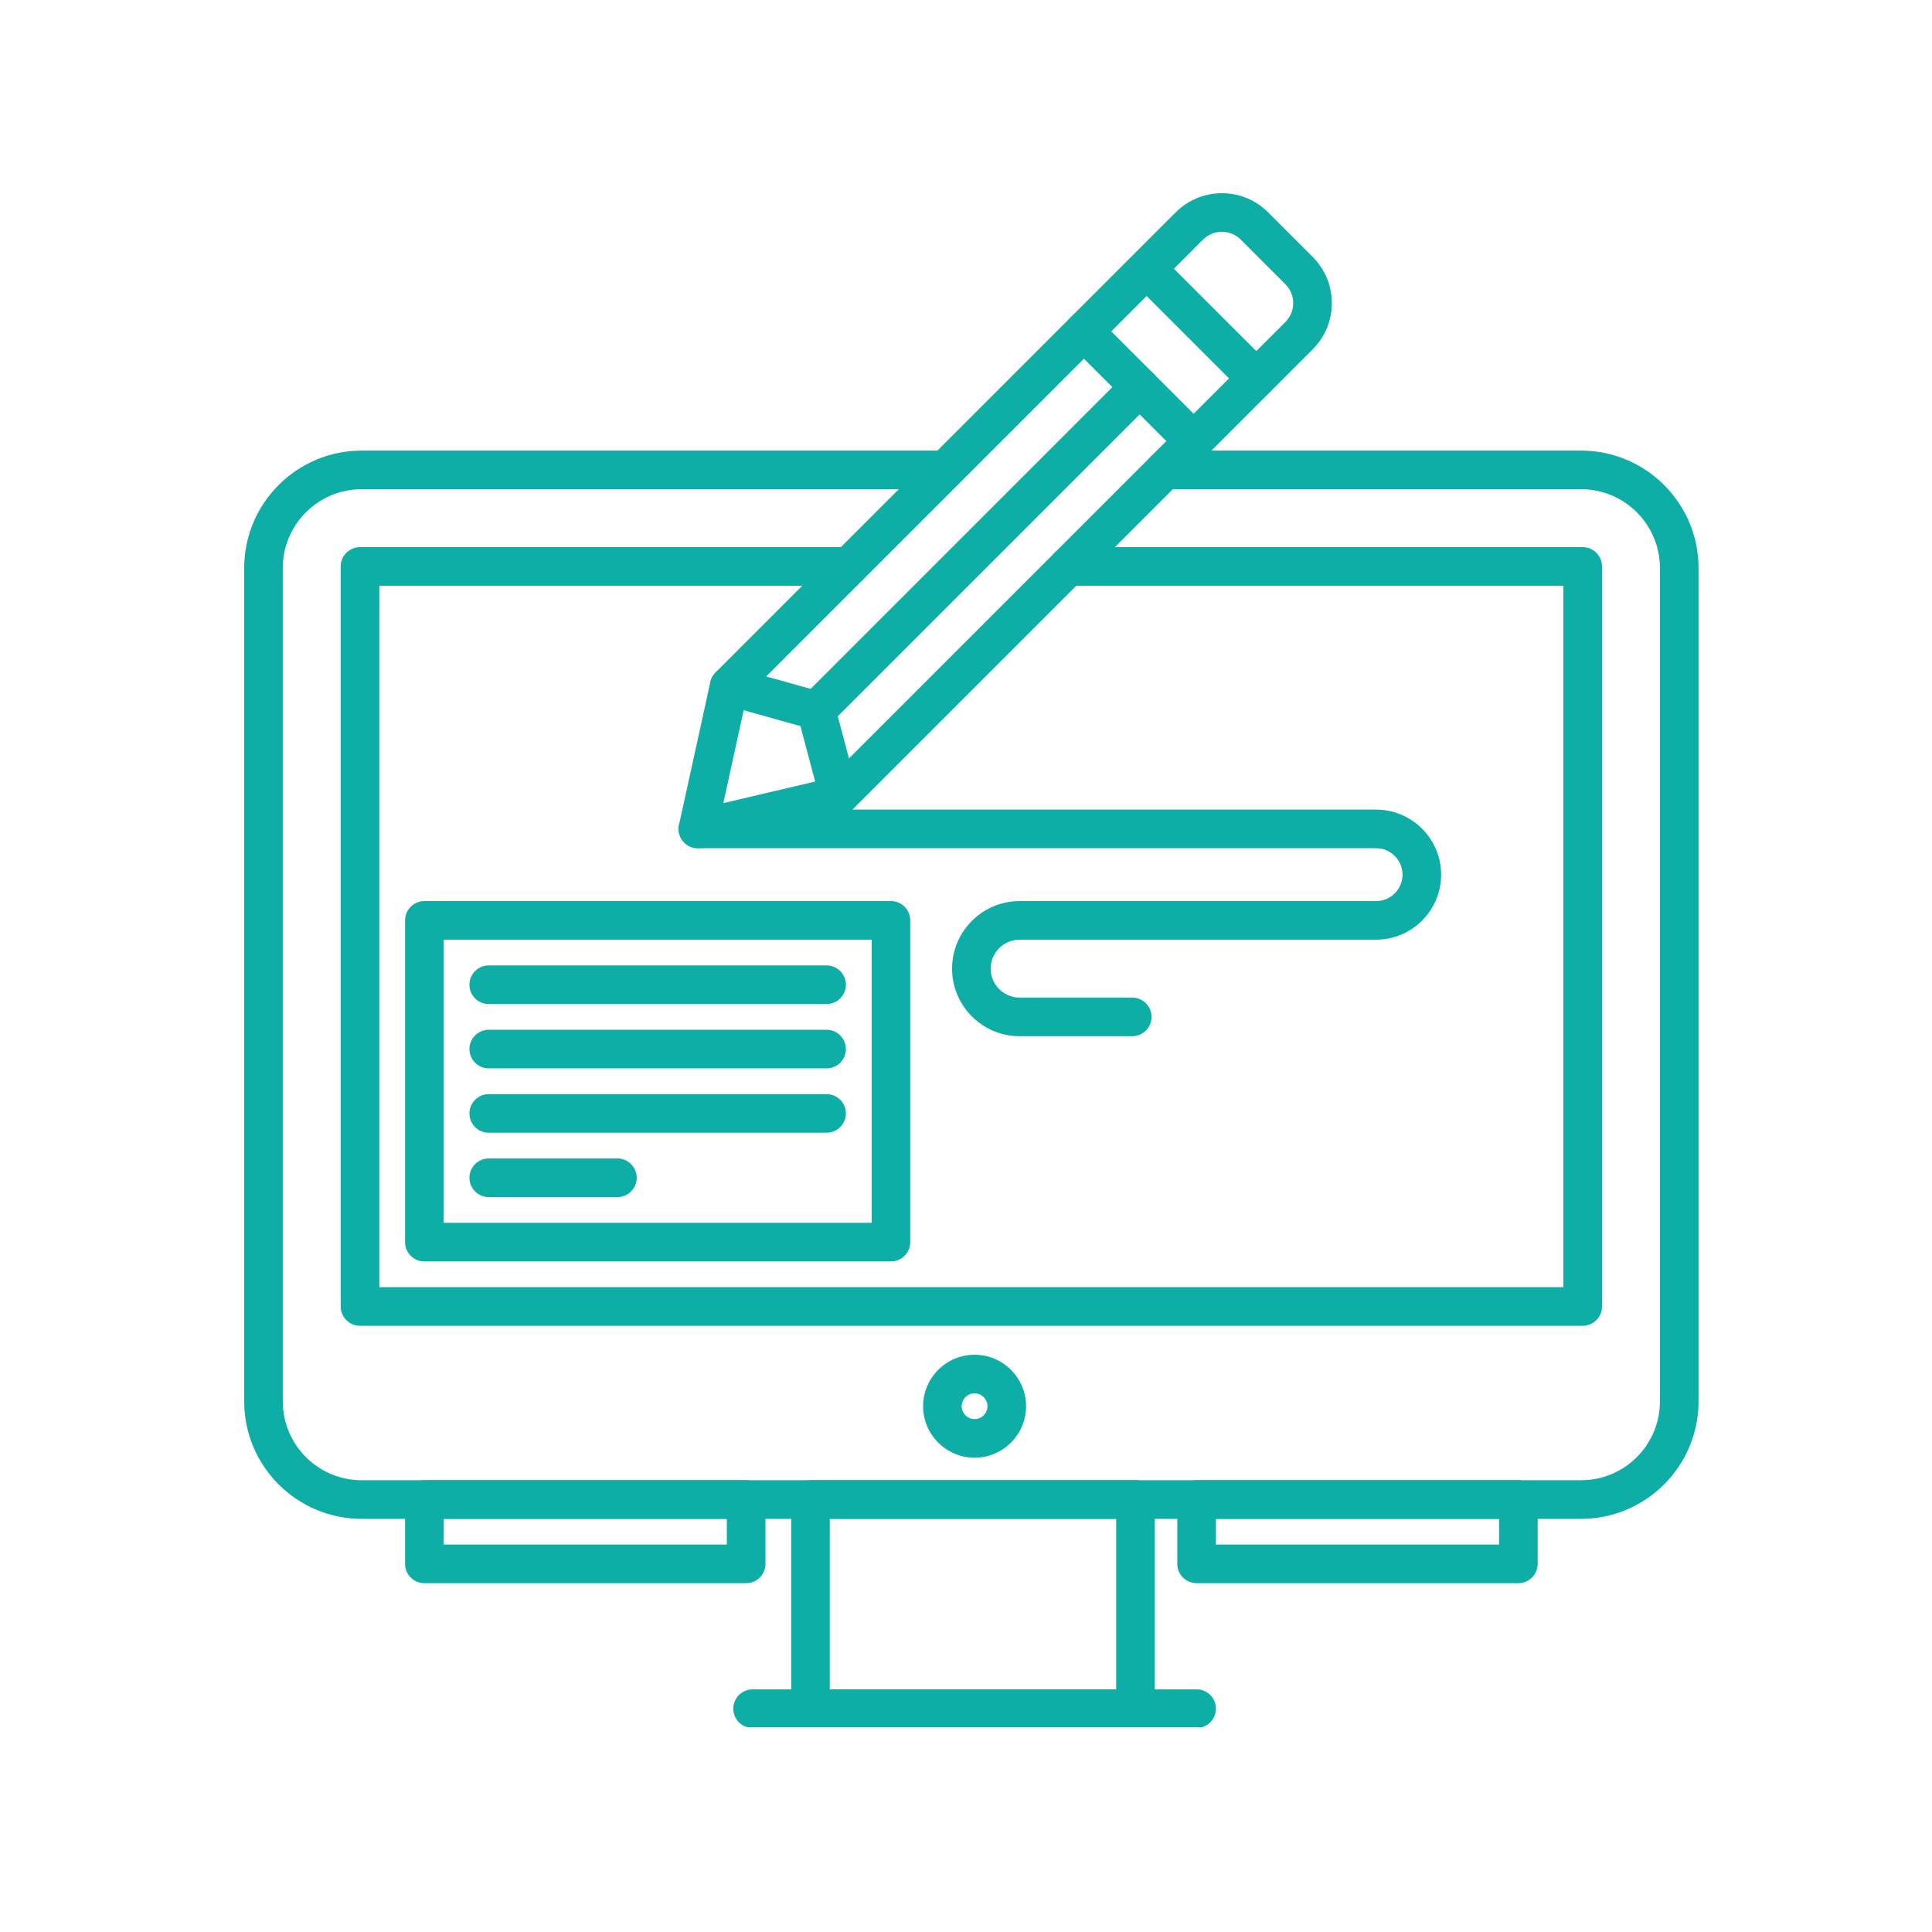 <svg xmlns="http://www.w3.org/2000/svg" xmlns:xlink="http://www.w3.org/1999/xlink" width="500" zoomAndPan="magnify" viewBox="0 0 375 375" height="500" preserveAspectRatio="xMidYMid meet" version="1.0"><defs><clipPath id="ade436ebaa"><path d="M 153 287 L 225 287 L 225 335.25 L 153 335.25 Z M 153 287 " clip-rule="nonzero"/></clipPath><clipPath id="99591d2442"><path d="M 142 327 L 237 327 L 237 335.25 L 142 335.25 Z M 142 327 " clip-rule="nonzero"/></clipPath><clipPath id="3493bd456f"><path d="M 131 37.5 L 259 37.5 L 259 165 L 131 165 Z M 131 37.5 " clip-rule="nonzero"/></clipPath></defs><path fill="#0eaea6" d="M 189.168 282.941 C 183.656 282.941 179.176 278.457 179.176 272.949 C 179.176 267.438 183.656 262.957 189.168 262.957 C 194.676 262.957 199.16 267.438 199.16 272.949 C 199.16 278.457 194.676 282.941 189.168 282.941 Z M 189.168 270.449 C 187.789 270.449 186.668 271.57 186.668 272.949 C 186.668 274.328 187.789 275.445 189.168 275.445 C 190.543 275.445 191.664 274.328 191.664 272.949 C 191.664 271.57 190.543 270.449 189.168 270.449 Z M 189.168 270.449 " fill-opacity="1" fill-rule="nonzero"/><g clip-path="url(#ade436ebaa)"><path fill="#0eaea6" d="M 220.395 335.402 L 157.316 335.402 C 155.246 335.402 153.57 333.723 153.57 331.656 L 153.57 291.059 C 153.57 288.992 155.246 287.312 157.316 287.312 L 220.395 287.312 C 222.461 287.312 224.141 288.992 224.141 291.059 L 224.141 331.656 C 224.141 333.723 222.461 335.402 220.395 335.402 Z M 161.062 327.906 L 216.648 327.906 L 216.648 294.809 L 161.062 294.809 Z M 161.062 327.906 " fill-opacity="1" fill-rule="nonzero"/></g><g clip-path="url(#99591d2442)"><path fill="#0eaea6" d="M 232.262 335.402 L 146.074 335.402 C 144.004 335.402 142.328 333.723 142.328 331.656 C 142.328 329.586 144.004 327.906 146.074 327.906 L 232.262 327.906 C 234.328 327.906 236.008 329.586 236.008 331.656 C 236.008 333.723 234.328 335.402 232.262 335.402 Z M 232.262 335.402 " fill-opacity="1" fill-rule="nonzero"/></g><path fill="#0eaea6" d="M 243.852 77.195 C 242.891 77.195 241.934 76.828 241.203 76.098 L 220.254 55.148 C 218.789 53.688 218.789 51.312 220.254 49.852 C 221.715 48.387 224.09 48.387 225.551 49.852 L 246.5 70.797 C 247.961 72.262 247.961 74.633 246.5 76.098 C 245.77 76.828 244.809 77.195 243.852 77.195 Z M 243.852 77.195 " fill-opacity="1" fill-rule="nonzero"/><path fill="#0eaea6" d="M 231.684 89.359 C 230.723 89.359 229.766 88.992 229.035 88.262 L 207.746 66.973 C 206.281 65.508 206.281 63.137 207.746 61.672 C 209.207 60.211 211.582 60.211 213.043 61.672 L 234.332 82.961 C 235.797 84.426 235.797 86.797 234.332 88.262 C 233.602 88.992 232.641 89.359 231.684 89.359 Z M 231.684 89.359 " fill-opacity="1" fill-rule="nonzero"/><path fill="#0eaea6" d="M 162.828 158.215 C 161.168 158.215 159.652 157.105 159.207 155.426 L 155.367 140.941 L 140.531 136.785 C 138.535 136.227 137.375 134.16 137.934 132.168 C 138.492 130.172 140.559 129.012 142.551 129.57 L 159.449 134.301 C 160.727 134.66 161.723 135.668 162.062 136.949 L 166.453 153.508 C 166.984 155.508 165.793 157.559 163.793 158.09 C 163.469 158.176 163.145 158.215 162.828 158.215 Z M 162.828 158.215 " fill-opacity="1" fill-rule="nonzero"/><path fill="#0eaea6" d="M 158.438 141.656 C 157.48 141.656 156.52 141.293 155.789 140.559 C 154.324 139.098 154.324 136.723 155.789 135.262 L 218.559 72.488 C 220.023 71.027 222.398 71.027 223.859 72.488 C 225.32 73.953 225.32 76.324 223.859 77.789 L 161.09 140.559 C 160.355 141.293 159.398 141.656 158.438 141.656 Z M 158.438 141.656 " fill-opacity="1" fill-rule="nonzero"/><path fill="#0eaea6" d="M 307.203 257.336 L 69.883 257.336 C 67.812 257.336 66.133 255.656 66.133 253.59 L 66.133 109.945 C 66.133 107.875 67.812 106.199 69.883 106.199 L 164.77 106.199 C 166.84 106.199 168.52 107.875 168.52 109.945 C 168.52 112.016 166.84 113.691 164.77 113.691 L 73.629 113.691 L 73.629 249.84 L 303.457 249.84 L 303.457 113.691 L 207.352 113.691 C 205.281 113.691 203.602 112.016 203.602 109.945 C 203.602 107.875 205.281 106.199 207.352 106.199 L 307.203 106.199 C 309.273 106.199 310.949 107.875 310.949 109.945 L 310.949 253.59 C 310.949 255.656 309.273 257.336 307.203 257.336 Z M 307.203 257.336 " fill-opacity="1" fill-rule="nonzero"/><path fill="#0eaea6" d="M 306.891 294.809 L 70.195 294.809 C 57.625 294.809 47.398 284.582 47.398 272.012 L 47.398 110.258 C 47.398 97.688 57.625 87.461 70.195 87.461 L 183.508 87.461 C 185.574 87.461 187.254 89.141 187.254 91.211 C 187.254 93.277 185.574 94.957 183.508 94.957 L 70.195 94.957 C 61.758 94.957 54.891 101.82 54.891 110.258 L 54.891 272.012 C 54.891 280.449 61.758 287.312 70.195 287.312 L 306.891 287.312 C 315.328 287.312 322.191 280.449 322.191 272.012 L 322.191 110.258 C 322.191 101.82 315.328 94.957 306.891 94.957 L 226.086 94.957 C 224.016 94.957 222.34 93.277 222.34 91.211 C 222.34 89.141 224.016 87.461 226.086 87.461 L 306.891 87.461 C 319.461 87.461 329.688 97.688 329.688 110.258 L 329.688 272.012 C 329.688 284.582 319.461 294.809 306.891 294.809 Z M 306.891 294.809 " fill-opacity="1" fill-rule="nonzero"/><g clip-path="url(#3493bd456f)"><path fill="#0eaea6" d="M 135.457 164.641 C 134.484 164.641 133.535 164.262 132.828 163.562 C 131.91 162.656 131.52 161.348 131.797 160.09 L 137.879 132.371 C 138.035 131.672 138.383 131.031 138.891 130.527 L 228.203 41.215 C 230.598 38.82 233.785 37.5 237.172 37.5 C 240.559 37.5 243.746 38.82 246.141 41.215 L 254.789 49.863 C 257.188 52.262 258.508 55.445 258.508 58.836 C 258.508 62.223 257.188 65.41 254.789 67.805 L 165.48 157.117 C 164.988 157.609 164.367 157.953 163.688 158.113 L 136.312 164.539 C 136.031 164.605 135.742 164.641 135.457 164.641 Z M 144.965 135.051 L 140.395 155.883 L 160.934 151.062 L 249.492 62.504 C 250.473 61.523 251.012 60.223 251.012 58.836 C 251.012 57.449 250.473 56.145 249.492 55.164 L 240.844 46.516 C 239.863 45.535 238.559 44.996 237.172 44.996 C 235.785 44.996 234.48 45.535 233.5 46.516 Z M 144.965 135.051 " fill-opacity="1" fill-rule="nonzero"/></g><path fill="#0eaea6" d="M 219.77 201.129 L 197.91 201.129 C 190.68 201.129 184.797 195.242 184.797 188.012 C 184.797 180.781 190.68 174.898 197.91 174.898 L 267.102 174.898 C 269.93 174.898 272.23 172.598 272.23 169.77 C 272.23 166.941 269.93 164.641 267.102 164.641 L 135.457 164.641 C 133.387 164.641 131.711 162.961 131.711 160.891 C 131.711 158.824 133.387 157.145 135.457 157.145 L 267.102 157.145 C 274.062 157.145 279.723 162.809 279.723 169.77 C 279.723 176.73 274.062 182.391 267.102 182.391 L 197.91 182.391 C 194.812 182.391 192.289 184.914 192.289 188.012 C 192.289 191.113 194.812 193.633 197.91 193.633 L 219.77 193.633 C 221.84 193.633 223.516 195.312 223.516 197.379 C 223.516 199.449 221.84 201.129 219.77 201.129 Z M 219.77 201.129 " fill-opacity="1" fill-rule="nonzero"/><path fill="#0eaea6" d="M 144.824 307.297 L 82.371 307.297 C 80.301 307.297 78.625 305.621 78.625 303.551 L 78.625 291.059 C 78.625 288.992 80.301 287.312 82.371 287.312 L 144.824 287.312 C 146.895 287.312 148.574 288.992 148.574 291.059 L 148.574 303.551 C 148.574 305.621 146.895 307.297 144.824 307.297 Z M 86.121 299.805 L 141.078 299.805 L 141.078 294.809 L 86.121 294.809 Z M 86.121 299.805 " fill-opacity="1" fill-rule="nonzero"/><path fill="#0eaea6" d="M 294.715 307.297 L 232.262 307.297 C 230.191 307.297 228.512 305.621 228.512 303.551 L 228.512 291.059 C 228.512 288.992 230.191 287.312 232.262 287.312 L 294.715 287.312 C 296.781 287.312 298.461 288.992 298.461 291.059 L 298.461 303.551 C 298.461 305.621 296.781 307.297 294.715 307.297 Z M 236.008 299.805 L 290.965 299.805 L 290.965 294.809 L 236.008 294.809 Z M 236.008 299.805 " fill-opacity="1" fill-rule="nonzero"/><path fill="#0eaea6" d="M 172.93 244.844 L 82.371 244.844 C 80.305 244.844 78.625 243.168 78.625 241.098 L 78.625 178.645 C 78.625 176.574 80.305 174.898 82.371 174.898 L 172.93 174.898 C 175 174.898 176.676 176.574 176.676 178.645 L 176.676 241.098 C 176.676 243.168 175 244.844 172.93 244.844 Z M 86.121 237.352 L 169.184 237.352 L 169.184 182.391 L 86.121 182.391 Z M 86.121 237.352 " fill-opacity="1" fill-rule="nonzero"/><path fill="#0eaea6" d="M 160.438 194.883 L 94.863 194.883 C 92.793 194.883 91.117 193.203 91.117 191.137 C 91.117 189.066 92.793 187.387 94.863 187.387 L 160.438 187.387 C 162.508 187.387 164.188 189.066 164.188 191.137 C 164.188 193.203 162.508 194.883 160.438 194.883 Z M 160.438 194.883 " fill-opacity="1" fill-rule="nonzero"/><path fill="#0eaea6" d="M 160.438 207.371 L 94.863 207.371 C 92.793 207.371 91.117 205.695 91.117 203.625 C 91.117 201.559 92.793 199.879 94.863 199.879 L 160.438 199.879 C 162.508 199.879 164.188 201.559 164.188 203.625 C 164.188 205.695 162.508 207.371 160.438 207.371 Z M 160.438 207.371 " fill-opacity="1" fill-rule="nonzero"/><path fill="#0eaea6" d="M 160.438 219.863 L 94.863 219.863 C 92.793 219.863 91.117 218.184 91.117 216.117 C 91.117 214.047 92.793 212.371 94.863 212.371 L 160.438 212.371 C 162.508 212.371 164.188 214.047 164.188 216.117 C 164.188 218.184 162.508 219.863 160.438 219.863 Z M 160.438 219.863 " fill-opacity="1" fill-rule="nonzero"/><path fill="#0eaea6" d="M 119.844 232.355 L 94.863 232.355 C 92.793 232.355 91.117 230.676 91.117 228.605 C 91.117 226.539 92.793 224.859 94.863 224.859 L 119.844 224.859 C 121.914 224.859 123.59 226.539 123.59 228.605 C 123.59 230.676 121.914 232.355 119.844 232.355 Z M 119.844 232.355 " fill-opacity="1" fill-rule="nonzero"/></svg>